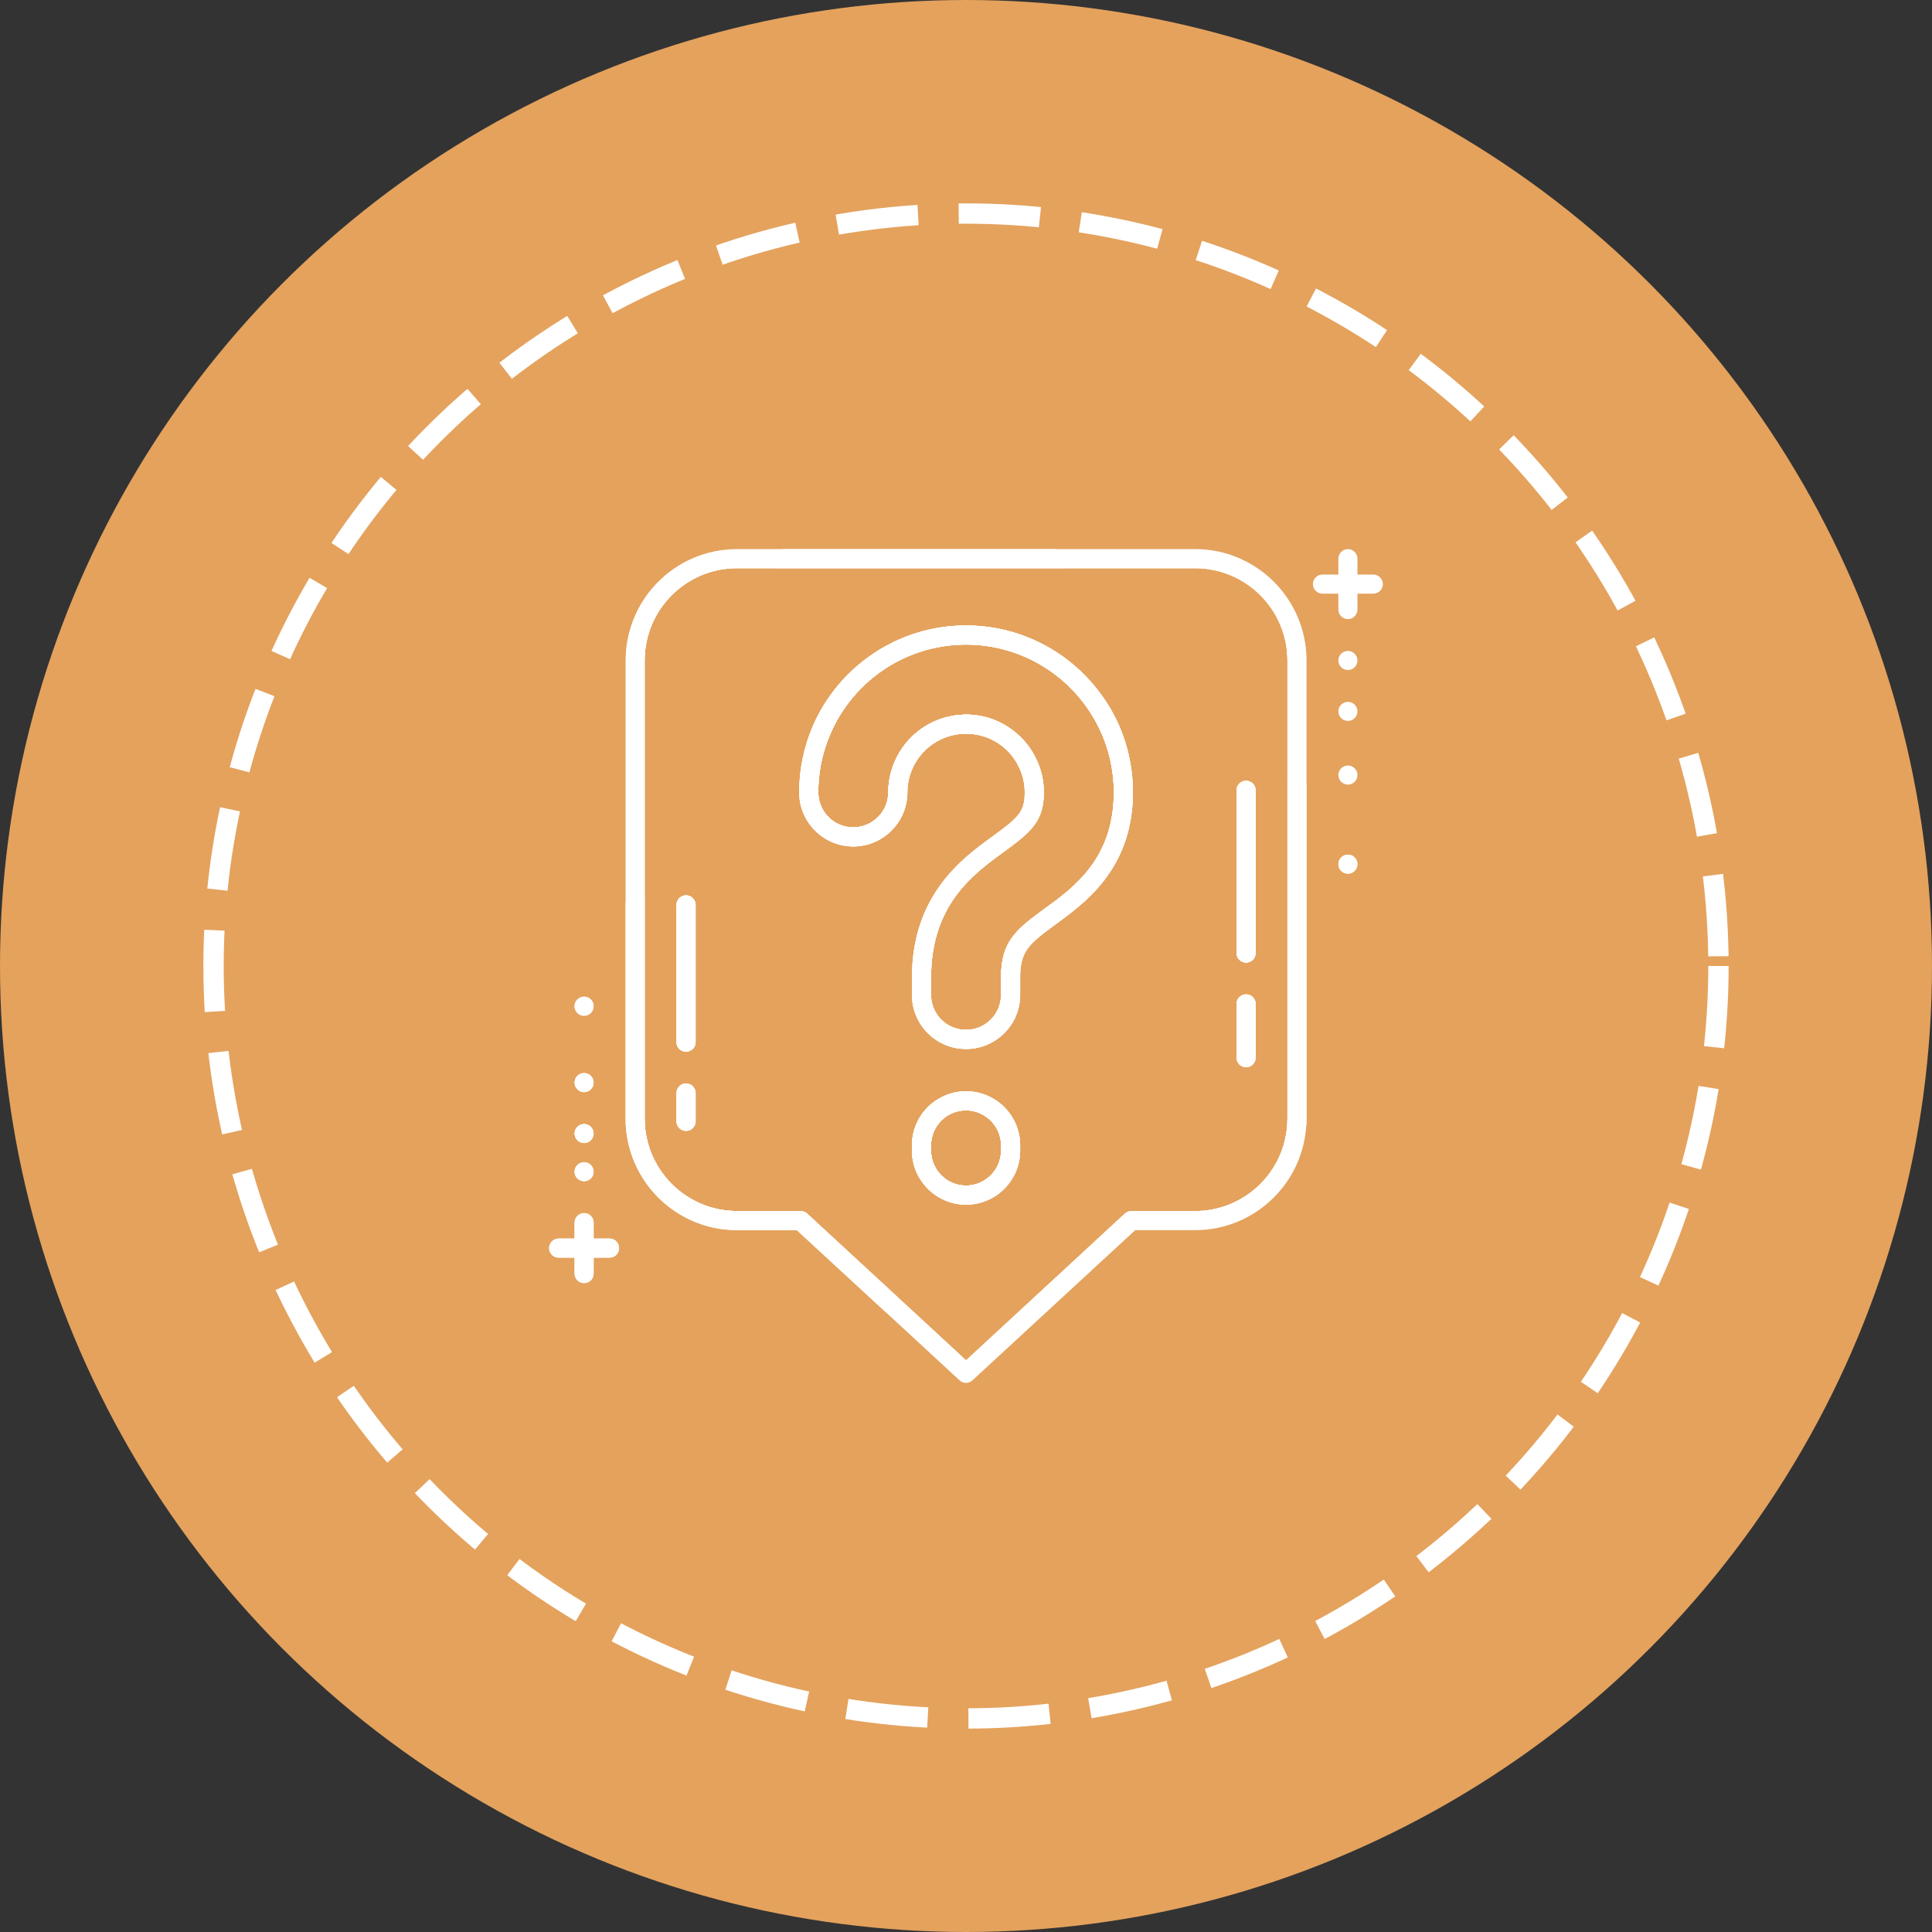 <?xml version="1.0" encoding="UTF-8"?> <svg xmlns="http://www.w3.org/2000/svg" width="190" height="190" viewBox="0 0 190 190" fill="none"><rect x="0" y="0" width="190" height="190" fill="#333333" stroke="none"/> <circle cx="95" cy="95" r="95" fill="#E4A25D"></circle> <circle cx="95" cy="95" r="74" stroke="white" stroke-width="2" stroke-dasharray="8 4"></circle> <path d="M111.041 81.367C110.265 84.784 108.375 87.113 106.51 88.778C106.722 88.052 106.998 87.351 107.298 86.662C107.298 86.662 107.311 86.662 107.311 86.65C107.911 85.348 108.662 84.121 109.564 83.019C109.564 83.019 109.564 83.007 109.576 82.994C110.014 82.418 110.515 81.88 111.041 81.367Z" fill="white"></path> <path d="M123.483 77.724V93.723C123.483 94.249 123.057 94.662 122.544 94.662C122.031 94.662 121.605 94.249 121.605 93.723V77.724C121.605 77.198 122.031 76.785 122.544 76.785C123.057 76.785 123.483 77.198 123.483 77.724Z" fill="white"></path> <path d="M123.483 98.731V104.014C123.483 104.527 123.057 104.953 122.544 104.953C122.031 104.953 121.605 104.527 121.605 104.014V98.731C121.605 98.217 122.031 97.792 122.544 97.792C123.057 97.792 123.483 98.217 123.483 98.731Z" fill="white"></path> <path d="M128.49 77.198V110.023C128.49 110.236 128.49 110.449 128.465 110.661C128.152 110.762 127.839 110.849 127.513 110.924C127.2 111.012 126.862 111.075 126.537 111.15C126.587 110.787 126.612 110.411 126.612 110.023V76.722C126.925 76.785 127.25 76.847 127.551 76.935C127.876 77.01 128.177 77.098 128.49 77.198Z" fill="white"></path> <path d="M132.558 85.924C133.076 85.924 133.497 85.503 133.497 84.985C133.497 84.466 133.076 84.046 132.558 84.046C132.039 84.046 131.619 84.466 131.619 84.985C131.619 85.503 132.039 85.924 132.558 85.924Z" fill="white"></path> <path d="M100.088 72.228C99.85 72.441 99.6 72.628 99.35 72.816C99.087 73.016 98.824 73.192 98.549 73.367C97.572 72.603 96.346 72.153 95.006 72.153C92.578 72.153 90.513 73.642 89.661 75.746C89.336 75.733 89.023 75.708 88.698 75.671H88.685C88.372 75.633 88.059 75.595 87.746 75.533C88.71 72.616 91.364 70.488 94.531 70.3H94.543C94.706 70.275 94.844 70.275 95.006 70.275C96.959 70.275 98.749 71.013 100.088 72.228Z" fill="white"></path> <path d="M104.607 55.878H76.193C76.293 55.565 76.418 55.252 76.543 54.939C76.681 54.626 76.819 54.313 76.981 54H103.818C103.981 54.313 104.119 54.626 104.256 54.939C104.382 55.252 104.507 55.565 104.607 55.878Z" fill="white"></path> <path d="M104.857 64.804C104.782 65.129 104.67 65.455 104.557 65.768C104.457 66.056 104.357 66.344 104.231 66.632C104.219 66.644 104.219 66.657 104.206 66.682C101.703 64.629 98.499 63.389 95.006 63.389C88.785 63.389 83.478 67.295 81.413 72.791C81.15 72.591 80.887 72.391 80.636 72.178C80.386 71.952 80.136 71.727 79.898 71.502C82.401 65.63 88.234 61.511 95.006 61.511C98.699 61.511 102.103 62.738 104.857 64.804Z" fill="white"></path> <path d="M68.407 88.991V102.486C68.407 103.012 67.982 103.425 67.469 103.425C66.943 103.425 66.53 103.012 66.53 102.486V88.991C66.53 88.478 66.943 88.052 67.469 88.052C67.982 88.052 68.407 88.478 68.407 88.991Z" fill="white"></path> <path d="M68.407 107.494V110.273C68.407 110.787 67.982 111.212 67.469 111.212C66.943 111.212 66.53 110.787 66.53 110.273V107.494C66.53 106.981 66.943 106.555 67.469 106.555C67.982 106.555 68.407 106.981 68.407 107.494Z" fill="white"></path> <path d="M57.442 116.17C57.961 116.17 58.381 115.749 58.381 115.231C58.381 114.712 57.961 114.292 57.442 114.292C56.924 114.292 56.503 114.712 56.503 115.231C56.503 115.749 56.924 116.17 57.442 116.17Z" fill="white"></path> <path d="M57.442 112.414C57.961 112.414 58.381 111.994 58.381 111.475C58.381 110.957 57.961 110.536 57.442 110.536C56.924 110.536 56.503 110.957 56.503 111.475C56.503 111.994 56.924 112.414 57.442 112.414Z" fill="white"></path> <path d="M57.442 107.406C57.961 107.406 58.381 106.986 58.381 106.467C58.381 105.949 57.961 105.529 57.442 105.529C56.924 105.529 56.503 105.949 56.503 106.467C56.503 106.986 56.924 107.406 57.442 107.406Z" fill="white"></path> <path d="M57.442 99.895C57.961 99.895 58.381 99.475 58.381 98.956C58.381 98.438 57.961 98.017 57.442 98.017C56.924 98.017 56.503 98.438 56.503 98.956C56.503 99.475 56.924 99.895 57.442 99.895Z" fill="white"></path> <path d="M60.884 122.742C60.884 123.268 60.471 123.681 59.946 123.681H58.381V125.246C58.381 125.772 57.968 126.185 57.442 126.185C56.929 126.185 56.503 125.772 56.503 125.246V123.681H54.939C54.426 123.681 54 123.268 54 122.742C54 122.229 54.426 121.803 54.939 121.803H56.503V120.238C56.503 119.725 56.929 119.3 57.442 119.3C57.968 119.3 58.381 119.725 58.381 120.238V121.803H59.946C60.471 121.803 60.884 122.229 60.884 122.742Z" fill="white"></path> <path d="M88.322 127.612C88.147 127.863 87.959 128.126 87.746 128.363C87.571 128.614 87.371 128.852 87.158 129.089L78.358 120.977H72.475C66.43 120.977 61.523 116.057 61.523 110.023V88.728C61.836 88.64 62.149 88.553 62.462 88.49C62.775 88.415 63.087 88.352 63.4 88.302V110.023C63.4 115.018 67.469 119.099 72.475 119.099H78.721C78.959 119.099 79.185 119.187 79.36 119.337L88.322 127.612Z" fill="white"></path> <path d="M92.928 115.894C92.928 116.02 92.903 116.132 92.891 116.257C92.866 116.483 92.828 116.696 92.791 116.921V116.933C92.741 117.259 92.678 117.584 92.615 117.897C90.876 117.021 89.686 115.218 89.686 113.153V112.639C89.686 110.561 90.876 108.758 92.615 107.895C92.678 108.208 92.741 108.533 92.791 108.859C92.853 109.197 92.891 109.535 92.928 109.885C92.102 110.524 91.564 111.513 91.564 112.639V113.153C91.564 114.267 92.102 115.268 92.928 115.894Z" fill="white"></path> <path d="M68.407 88.991V102.486C68.407 103.012 67.982 103.425 67.469 103.425C66.943 103.425 66.53 103.012 66.53 102.486V88.991C66.53 88.478 66.943 88.052 67.469 88.052C67.982 88.052 68.407 88.478 68.407 88.991Z" fill="white"></path> <path d="M68.407 107.494V110.273C68.407 110.787 67.982 111.212 67.469 111.212C66.943 111.212 66.53 110.787 66.53 110.273V107.494C66.53 106.981 66.943 106.555 67.469 106.555C67.982 106.555 68.407 106.981 68.407 107.494Z" fill="white"></path> <path d="M95.006 107.319C94.143 107.319 93.329 107.519 92.615 107.895C90.876 108.758 89.686 110.561 89.686 112.639V113.153C89.686 115.218 90.876 117.021 92.615 117.897C93.329 118.273 94.143 118.473 95.006 118.473C97.935 118.473 100.326 116.082 100.326 113.153V112.639C100.326 109.697 97.935 107.319 95.006 107.319ZM95.006 116.595C94.418 116.595 93.867 116.445 93.391 116.195C93.229 116.107 93.066 116.007 92.928 115.894C92.102 115.268 91.564 114.267 91.564 113.153V112.639C91.564 111.513 92.102 110.524 92.928 109.885C93.504 109.46 94.23 109.197 95.006 109.197C95.519 109.197 96.02 109.309 96.458 109.535H96.471C97.635 110.085 98.448 111.262 98.448 112.639V113.153C98.448 115.043 96.896 116.595 95.006 116.595Z" fill="white"></path> <path d="M123.483 77.724V93.723C123.483 94.249 123.057 94.662 122.544 94.662C122.031 94.662 121.605 94.249 121.605 93.723V77.724C121.605 77.198 122.031 76.785 122.544 76.785C123.057 76.785 123.483 77.198 123.483 77.724Z" fill="white"></path> <path d="M123.483 98.731V104.014C123.483 104.527 123.057 104.953 122.544 104.953C122.031 104.953 121.605 104.527 121.605 104.014V98.731C121.605 98.217 122.031 97.792 122.544 97.792C123.057 97.792 123.483 98.217 123.483 98.731Z" fill="white"></path> <path d="M100.088 72.228C99.85 72.441 99.6 72.628 99.35 72.816C99.087 73.016 98.824 73.192 98.549 73.367C99.262 73.93 99.838 74.644 100.213 75.458C100.476 75.295 100.752 75.132 101.027 74.982C101.29 74.819 101.565 74.669 101.841 74.519C101.415 73.642 100.814 72.866 100.088 72.228ZM100.088 72.228C99.85 72.441 99.6 72.628 99.35 72.816C99.087 73.016 98.824 73.192 98.549 73.367C99.262 73.93 99.838 74.644 100.213 75.458C100.476 75.295 100.752 75.132 101.027 74.982C101.29 74.819 101.565 74.669 101.841 74.519C101.415 73.642 100.814 72.866 100.088 72.228ZM100.088 72.228C99.85 72.441 99.6 72.628 99.35 72.816C99.087 73.016 98.824 73.192 98.549 73.367C99.262 73.93 99.838 74.644 100.213 75.458C100.476 75.295 100.752 75.132 101.027 74.982C101.29 74.819 101.565 74.669 101.841 74.519C101.415 73.642 100.814 72.866 100.088 72.228ZM100.088 72.228C99.85 72.441 99.6 72.628 99.35 72.816C99.087 73.016 98.824 73.192 98.549 73.367C99.262 73.93 99.838 74.644 100.213 75.458C100.476 75.295 100.752 75.132 101.027 74.982C101.29 74.819 101.565 74.669 101.841 74.519C101.415 73.642 100.814 72.866 100.088 72.228ZM109.814 70.826C108.65 68.447 106.948 66.381 104.857 64.804C102.103 62.738 98.699 61.511 95.006 61.511C88.234 61.511 82.401 65.63 79.898 71.502C79.059 73.48 78.596 75.645 78.596 77.924C78.596 80.853 80.975 83.245 83.916 83.245C86.845 83.245 89.236 80.853 89.236 77.924C89.236 77.148 89.386 76.422 89.661 75.746C90.513 73.642 92.578 72.153 95.006 72.153C96.346 72.153 97.572 72.603 98.549 73.367C99.262 73.93 99.838 74.644 100.213 75.458C100.576 76.196 100.777 77.035 100.777 77.924C100.777 79.802 100.251 80.34 97.597 82.268C94.631 84.421 89.686 88.027 89.686 96.152V97.842C89.686 100.784 92.065 103.162 95.006 103.162C97.935 103.162 100.326 100.784 100.326 97.842V96.152C100.326 93.56 101.115 92.872 103.856 90.869C104.644 90.293 105.571 89.617 106.51 88.778C108.375 87.113 110.265 84.784 111.041 81.367C111.279 80.328 111.416 79.188 111.416 77.924C111.416 75.383 110.84 72.979 109.814 70.826ZM102.754 89.354C99.838 91.47 98.448 92.646 98.448 96.152V97.842C98.448 99.745 96.896 101.285 95.006 101.285C94.418 101.285 93.867 101.134 93.391 100.884C92.302 100.308 91.564 99.156 91.564 97.842V96.152C91.564 88.991 95.682 85.986 98.699 83.783C101.365 81.842 102.654 80.791 102.654 77.924C102.654 76.697 102.366 75.545 101.841 74.519C101.415 73.642 100.814 72.866 100.088 72.228C98.749 71.013 96.959 70.275 95.006 70.275C94.844 70.275 94.706 70.275 94.543 70.3H94.531C91.364 70.488 88.71 72.616 87.746 75.533C87.496 76.284 87.358 77.085 87.358 77.924C87.358 79.814 85.806 81.367 83.916 81.367C83.328 81.367 82.777 81.216 82.301 80.966C81.212 80.378 80.474 79.239 80.474 77.924C80.474 76.121 80.799 74.394 81.413 72.791C83.478 67.295 88.785 63.389 95.006 63.389C98.499 63.389 101.703 64.629 104.206 66.682C104.281 66.732 104.357 66.794 104.419 66.857C105.921 68.134 107.16 69.724 108.049 71.514C109 73.442 109.539 75.621 109.539 77.924C109.539 84.421 105.621 87.276 102.754 89.354ZM109.814 70.826C108.65 68.447 106.948 66.381 104.857 64.804C102.103 62.738 98.699 61.511 95.006 61.511C88.234 61.511 82.401 65.63 79.898 71.502C79.059 73.48 78.596 75.645 78.596 77.924C78.596 80.853 80.975 83.245 83.916 83.245C86.845 83.245 89.236 80.853 89.236 77.924C89.236 77.148 89.386 76.422 89.661 75.746C90.513 73.642 92.578 72.153 95.006 72.153C96.346 72.153 97.572 72.603 98.549 73.367C99.262 73.93 99.838 74.644 100.213 75.458C100.576 76.196 100.777 77.035 100.777 77.924C100.777 79.802 100.251 80.34 97.597 82.268C94.631 84.421 89.686 88.027 89.686 96.152V97.842C89.686 100.784 92.065 103.162 95.006 103.162C97.935 103.162 100.326 100.784 100.326 97.842V96.152C100.326 93.56 101.115 92.872 103.856 90.869C104.644 90.293 105.571 89.617 106.51 88.778C108.375 87.113 110.265 84.784 111.041 81.367C111.279 80.328 111.416 79.188 111.416 77.924C111.416 75.383 110.84 72.979 109.814 70.826ZM102.754 89.354C99.838 91.47 98.448 92.646 98.448 96.152V97.842C98.448 99.745 96.896 101.285 95.006 101.285C94.418 101.285 93.867 101.134 93.391 100.884C92.302 100.308 91.564 99.156 91.564 97.842V96.152C91.564 88.991 95.682 85.986 98.699 83.783C101.365 81.842 102.654 80.791 102.654 77.924C102.654 76.697 102.366 75.545 101.841 74.519C101.415 73.642 100.814 72.866 100.088 72.228C98.749 71.013 96.959 70.275 95.006 70.275C94.844 70.275 94.706 70.275 94.543 70.3H94.531C91.364 70.488 88.71 72.616 87.746 75.533C87.496 76.284 87.358 77.085 87.358 77.924C87.358 79.814 85.806 81.367 83.916 81.367C83.328 81.367 82.777 81.216 82.301 80.966C81.212 80.378 80.474 79.239 80.474 77.924C80.474 76.121 80.799 74.394 81.413 72.791C83.478 67.295 88.785 63.389 95.006 63.389C98.499 63.389 101.703 64.629 104.206 66.682C104.281 66.732 104.357 66.794 104.419 66.857C105.921 68.134 107.16 69.724 108.049 71.514C109 73.442 109.539 75.621 109.539 77.924C109.539 84.421 105.621 87.276 102.754 89.354ZM117.537 54.939H72.475C66.943 54.939 62.462 59.421 62.462 64.954V110.023C62.462 115.556 66.943 120.038 72.475 120.038H78.721L87.746 128.363L95.006 135.061L111.279 120.038H117.537C122.757 120.038 127.05 116.032 127.513 110.924C127.538 110.624 127.551 110.323 127.551 110.023V64.954C127.551 59.421 123.057 54.939 117.537 54.939ZM126.612 110.023C126.612 110.411 126.587 110.787 126.537 111.15C125.986 115.619 122.156 119.099 117.537 119.099H111.279C111.041 119.099 110.815 119.187 110.64 119.337L95.006 133.784L88.322 127.612L79.36 119.337C79.185 119.187 78.959 119.099 78.721 119.099H72.475C67.469 119.099 63.4 115.018 63.4 110.023V64.954C63.4 59.947 67.469 55.878 72.475 55.878H117.537C122.532 55.878 126.612 59.947 126.612 64.954L126.612 110.023ZM104.857 64.804C102.103 62.738 98.699 61.511 95.006 61.511C88.234 61.511 82.401 65.63 79.898 71.502C79.059 73.48 78.596 75.645 78.596 77.924C78.596 80.853 80.975 83.245 83.916 83.245C86.845 83.245 89.236 80.853 89.236 77.924C89.236 77.148 89.386 76.422 89.661 75.746C90.513 73.642 92.578 72.153 95.006 72.153C96.346 72.153 97.572 72.603 98.549 73.367C99.262 73.93 99.838 74.644 100.213 75.458C100.576 76.196 100.777 77.035 100.777 77.924C100.777 79.802 100.251 80.34 97.597 82.268C94.631 84.421 89.686 88.027 89.686 96.152V97.842C89.686 100.784 92.065 103.162 95.006 103.162C97.935 103.162 100.326 100.784 100.326 97.842V96.152C100.326 93.56 101.115 92.872 103.856 90.869C104.644 90.293 105.571 89.617 106.51 88.778C108.375 87.113 110.265 84.784 111.041 81.367C111.279 80.328 111.416 79.188 111.416 77.924C111.416 75.383 110.84 72.979 109.814 70.826C108.65 68.447 106.948 66.381 104.857 64.804ZM102.754 89.354C99.838 91.47 98.448 92.646 98.448 96.152V97.842C98.448 99.745 96.896 101.285 95.006 101.285C94.418 101.285 93.867 101.134 93.391 100.884C92.302 100.308 91.564 99.156 91.564 97.842V96.152C91.564 88.991 95.682 85.986 98.699 83.783C101.365 81.842 102.654 80.791 102.654 77.924C102.654 76.697 102.366 75.545 101.841 74.519C101.415 73.642 100.814 72.866 100.088 72.228C98.749 71.013 96.959 70.275 95.006 70.275C94.844 70.275 94.706 70.275 94.543 70.3H94.531C91.364 70.488 88.71 72.616 87.746 75.533C87.496 76.284 87.358 77.085 87.358 77.924C87.358 79.814 85.806 81.367 83.916 81.367C83.328 81.367 82.777 81.216 82.301 80.966C81.212 80.378 80.474 79.239 80.474 77.924C80.474 76.121 80.799 74.394 81.413 72.791C83.478 67.295 88.785 63.389 95.006 63.389C98.499 63.389 101.703 64.629 104.206 66.682C104.281 66.732 104.357 66.794 104.419 66.857C105.921 68.134 107.16 69.724 108.049 71.514C109 73.442 109.539 75.621 109.539 77.924C109.539 84.421 105.621 87.276 102.754 89.354ZM100.088 72.228C99.85 72.441 99.6 72.628 99.35 72.816C99.087 73.016 98.824 73.192 98.549 73.367C99.262 73.93 99.838 74.644 100.213 75.458C100.476 75.295 100.752 75.132 101.027 74.982C101.29 74.819 101.565 74.669 101.841 74.519C101.415 73.642 100.814 72.866 100.088 72.228ZM100.088 72.228C99.85 72.441 99.6 72.628 99.35 72.816C99.087 73.016 98.824 73.192 98.549 73.367C99.262 73.93 99.838 74.644 100.213 75.458C100.476 75.295 100.752 75.132 101.027 74.982C101.29 74.819 101.565 74.669 101.841 74.519C101.415 73.642 100.814 72.866 100.088 72.228ZM100.088 72.228C99.85 72.441 99.6 72.628 99.35 72.816C99.087 73.016 98.824 73.192 98.549 73.367C99.262 73.93 99.838 74.644 100.213 75.458C100.476 75.295 100.752 75.132 101.027 74.982C101.29 74.819 101.565 74.669 101.841 74.519C101.415 73.642 100.814 72.866 100.088 72.228ZM100.088 72.228C99.85 72.441 99.6 72.628 99.35 72.816C99.087 73.016 98.824 73.192 98.549 73.367C99.262 73.93 99.838 74.644 100.213 75.458C100.476 75.295 100.752 75.132 101.027 74.982C101.29 74.819 101.565 74.669 101.841 74.519C101.415 73.642 100.814 72.866 100.088 72.228ZM100.088 72.228C99.85 72.441 99.6 72.628 99.35 72.816C99.087 73.016 98.824 73.192 98.549 73.367C99.262 73.93 99.838 74.644 100.213 75.458C100.476 75.295 100.752 75.132 101.027 74.982C101.29 74.819 101.565 74.669 101.841 74.519C101.415 73.642 100.814 72.866 100.088 72.228Z" fill="white"></path> <path d="M68.407 88.991V102.486C68.407 103.012 67.982 103.425 67.469 103.425C66.943 103.425 66.53 103.012 66.53 102.486V88.991C66.53 88.478 66.943 88.052 67.469 88.052C67.982 88.052 68.407 88.478 68.407 88.991Z" fill="white"></path> <path d="M68.407 107.494V110.273C68.407 110.787 67.982 111.212 67.469 111.212C66.943 111.212 66.53 110.787 66.53 110.273V107.494C66.53 106.981 66.943 106.555 67.469 106.555C67.982 106.555 68.407 106.981 68.407 107.494Z" fill="white"></path> <path d="M104.857 64.804C102.103 62.738 98.699 61.511 95.006 61.511C88.234 61.511 82.401 65.63 79.898 71.502C79.059 73.48 78.596 75.645 78.596 77.924C78.596 80.853 80.975 83.245 83.916 83.245C86.845 83.245 89.236 80.853 89.236 77.924C89.236 77.148 89.386 76.422 89.661 75.746C90.513 73.642 92.578 72.153 95.006 72.153C96.346 72.153 97.572 72.603 98.549 73.367C99.262 73.93 99.838 74.644 100.213 75.458C100.476 75.295 100.752 75.132 101.027 74.982C101.29 74.819 101.565 74.669 101.841 74.519C101.415 73.642 100.814 72.866 100.088 72.228C98.749 71.013 96.959 70.275 95.006 70.275C94.844 70.275 94.706 70.275 94.543 70.3H94.531C91.364 70.488 88.71 72.616 87.746 75.533C87.496 76.284 87.358 77.085 87.358 77.924C87.358 79.814 85.806 81.367 83.916 81.367C83.328 81.367 82.777 81.216 82.301 80.966C81.212 80.378 80.474 79.239 80.474 77.924C80.474 76.121 80.799 74.394 81.413 72.791C83.478 67.295 88.785 63.389 95.006 63.389C98.499 63.389 101.703 64.629 104.206 66.682C104.281 66.732 104.357 66.794 104.419 66.857C105.921 68.134 107.16 69.724 108.049 71.514C108.337 71.401 108.625 71.276 108.913 71.176C108.925 71.164 108.925 71.164 108.925 71.164C109.226 71.051 109.514 70.938 109.814 70.826C108.65 68.447 106.948 66.381 104.857 64.804ZM117.537 54.939H72.475C66.943 54.939 62.462 59.421 62.462 64.954V110.023C62.462 115.556 66.943 120.038 72.475 120.038H73.79C73.802 119.725 73.815 119.412 73.84 119.099H72.475C67.469 119.099 63.4 115.018 63.4 110.023V64.954C63.4 59.947 67.469 55.878 72.475 55.878H117.537C122.532 55.878 126.612 59.947 126.612 64.954V67.521C126.925 67.496 127.238 67.496 127.551 67.483V64.954C127.551 59.421 123.057 54.939 117.537 54.939Z" fill="white"></path> <path d="M95.006 107.319C94.143 107.319 93.329 107.519 92.615 107.895C90.876 108.758 89.686 110.561 89.686 112.639V113.153C89.686 115.218 90.876 117.021 92.615 117.897C93.329 118.273 94.143 118.473 95.006 118.473C97.935 118.473 100.326 116.082 100.326 113.153V112.639C100.326 109.697 97.935 107.319 95.006 107.319ZM95.006 116.595C94.418 116.595 93.867 116.445 93.391 116.195C93.229 116.107 93.066 116.007 92.928 115.894C92.102 115.268 91.564 114.267 91.564 113.153V112.639C91.564 111.513 92.102 110.524 92.928 109.885C93.504 109.46 94.23 109.197 95.006 109.197C95.519 109.197 96.02 109.309 96.458 109.535H96.471C97.635 110.085 98.448 111.262 98.448 112.639V113.153C98.448 115.043 96.896 116.595 95.006 116.595Z" fill="white"></path> <path d="M123.483 77.724V93.723C123.483 94.249 123.057 94.662 122.544 94.662C122.031 94.662 121.605 94.249 121.605 93.723V77.724C121.605 77.198 122.031 76.785 122.544 76.785C123.057 76.785 123.483 77.198 123.483 77.724Z" fill="white"></path> <path d="M123.483 98.731V104.014C123.483 104.527 123.057 104.953 122.544 104.953C122.031 104.953 121.605 104.527 121.605 104.014V98.731C121.605 98.217 122.031 97.792 122.544 97.792C123.057 97.792 123.483 98.217 123.483 98.731Z" fill="white"></path> <path d="M111.416 77.924C111.416 79.188 111.279 80.328 111.041 81.367C110.265 84.784 108.375 87.113 106.51 88.778C105.571 89.617 104.644 90.293 103.856 90.869C101.115 92.872 100.326 93.56 100.326 96.152V97.842C100.326 100.784 97.935 103.162 95.006 103.162C92.065 103.162 89.686 100.784 89.686 97.842V96.152C89.686 88.027 94.631 84.421 97.597 82.268C100.251 80.34 100.777 79.802 100.777 77.924C100.777 77.035 100.576 76.196 100.213 75.458C100.476 75.295 100.752 75.132 101.027 74.982C101.29 74.819 101.565 74.669 101.841 74.519C102.366 75.545 102.654 76.697 102.654 77.924C102.654 80.791 101.365 81.842 98.699 83.783C95.682 85.986 91.564 88.991 91.564 96.152V97.842C91.564 99.156 92.302 100.308 93.391 100.884C93.867 101.134 94.418 101.285 95.006 101.285C96.896 101.285 98.448 99.745 98.448 97.842V96.152C98.448 92.646 99.838 91.47 102.754 89.354C105.621 87.276 109.539 84.421 109.539 77.924C109.539 75.621 109 73.442 108.049 71.514C108.337 71.401 108.625 71.276 108.913 71.176C108.925 71.164 108.925 71.164 108.925 71.164C109.226 71.051 109.514 70.938 109.814 70.826C110.84 72.979 111.416 75.383 111.416 77.924Z" fill="white"></path> <path d="M127.551 67.483V110.023C127.551 110.323 127.538 110.624 127.513 110.924C127.05 116.032 122.757 120.038 117.537 120.038H111.279L95.006 135.061L87.746 128.363L78.721 120.038H73.79C73.802 119.725 73.815 119.412 73.84 119.099H78.721C78.959 119.099 79.185 119.187 79.36 119.337L88.322 127.612L95.006 133.784L110.64 119.337C110.815 119.187 111.041 119.099 111.279 119.099H117.537C122.156 119.099 125.986 115.619 126.537 111.15C126.587 110.787 126.612 110.411 126.612 110.023L126.612 67.521C126.925 67.496 127.238 67.496 127.551 67.483Z" fill="white"></path> <path d="M117.537 54H72.475C66.43 54 61.523 58.907 61.523 64.954V110.023C61.523 116.057 66.43 120.977 72.475 120.977H78.358L87.158 129.089L94.368 135.75C94.543 135.912 94.768 136 95.006 136C95.232 136 95.457 135.912 95.632 135.75L111.642 120.977H117.537C123.358 120.977 128.139 116.395 128.465 110.661C128.49 110.449 128.49 110.236 128.49 110.023V64.954C128.49 58.907 123.57 54 117.537 54ZM126.612 110.023C126.612 110.411 126.587 110.787 126.537 111.15C125.986 115.619 122.156 119.099 117.537 119.099H111.279C111.041 119.099 110.815 119.187 110.64 119.337L95.006 133.784L88.322 127.612L79.36 119.337C79.185 119.187 78.959 119.099 78.721 119.099H72.475C67.469 119.099 63.4 115.018 63.4 110.023V64.954C63.4 59.947 67.469 55.878 72.475 55.878H117.537C122.532 55.878 126.612 59.947 126.612 64.954L126.612 110.023Z" fill="white"></path> <path d="M60.884 122.742C60.884 123.268 60.471 123.681 59.946 123.681H54.939C54.426 123.681 54 123.268 54 122.742C54 122.229 54.426 121.803 54.939 121.803H59.946C60.471 121.803 60.884 122.229 60.884 122.742Z" fill="white"></path> <path d="M58.381 120.238V125.246C58.381 125.772 57.968 126.185 57.442 126.185C56.929 126.185 56.503 125.772 56.503 125.246V120.238C56.503 119.725 56.929 119.3 57.442 119.3C57.968 119.3 58.381 119.725 58.381 120.238Z" fill="white"></path> <path d="M57.442 116.17C57.961 116.17 58.381 115.749 58.381 115.231C58.381 114.712 57.961 114.292 57.442 114.292C56.924 114.292 56.503 114.712 56.503 115.231C56.503 115.749 56.924 116.17 57.442 116.17Z" fill="white"></path> <path d="M57.442 112.414C57.961 112.414 58.381 111.994 58.381 111.475C58.381 110.957 57.961 110.536 57.442 110.536C56.924 110.536 56.503 110.957 56.503 111.475C56.503 111.994 56.924 112.414 57.442 112.414Z" fill="white"></path> <path d="M57.442 107.406C57.961 107.406 58.381 106.986 58.381 106.467C58.381 105.949 57.961 105.529 57.442 105.529C56.924 105.529 56.503 105.949 56.503 106.467C56.503 106.986 56.924 107.406 57.442 107.406Z" fill="white"></path> <path d="M57.442 99.895C57.961 99.895 58.381 99.475 58.381 98.956C58.381 98.438 57.961 98.017 57.442 98.017C56.924 98.017 56.503 98.438 56.503 98.956C56.503 99.475 56.924 99.895 57.442 99.895Z" fill="white"></path> <path d="M135.061 58.382H130.054C129.541 58.382 129.116 57.956 129.116 57.443C129.116 56.929 129.541 56.504 130.054 56.504H135.061C135.574 56.504 136 56.929 136 57.443C136 57.956 135.574 58.382 135.061 58.382Z" fill="white"></path> <path d="M132.558 60.886C132.045 60.886 131.619 60.46 131.619 59.947V54.939C131.619 54.426 132.045 54 132.558 54C133.071 54 133.497 54.426 133.497 54.939V59.947C133.497 60.46 133.071 60.886 132.558 60.886Z" fill="white"></path> <path d="M132.558 65.893C133.076 65.893 133.497 65.473 133.497 64.954C133.497 64.436 133.076 64.015 132.558 64.015C132.039 64.015 131.619 64.436 131.619 64.954C131.619 65.473 132.039 65.893 132.558 65.893Z" fill="white"></path> <path d="M132.558 70.901C133.076 70.901 133.497 70.48 133.497 69.962C133.497 69.443 133.076 69.023 132.558 69.023C132.039 69.023 131.619 69.443 131.619 69.962C131.619 70.48 132.039 70.901 132.558 70.901Z" fill="white"></path> <path d="M132.558 77.16C133.076 77.16 133.497 76.74 133.497 76.221C133.497 75.703 133.076 75.282 132.558 75.282C132.039 75.282 131.619 75.703 131.619 76.221C131.619 76.74 132.039 77.16 132.558 77.16Z" fill="white"></path> <path d="M132.558 85.924C133.076 85.924 133.497 85.503 133.497 84.985C133.497 84.466 133.076 84.046 132.558 84.046C132.039 84.046 131.619 84.466 131.619 84.985C131.619 85.503 132.039 85.924 132.558 85.924Z" fill="white"></path> <path d="M68.407 88.991V102.486C68.407 103.012 67.982 103.425 67.469 103.425C66.943 103.425 66.53 103.012 66.53 102.486V88.991C66.53 88.478 66.943 88.052 67.469 88.052C67.982 88.052 68.407 88.478 68.407 88.991Z" fill="white"></path> <path d="M68.407 107.494V110.273C68.407 110.787 67.982 111.212 67.469 111.212C66.943 111.212 66.53 110.787 66.53 110.273V107.494C66.53 106.981 66.943 106.555 67.469 106.555C67.982 106.555 68.407 106.981 68.407 107.494Z" fill="white"></path> <path d="M123.483 77.724V93.723C123.483 94.249 123.057 94.662 122.544 94.662C122.031 94.662 121.605 94.249 121.605 93.723V77.724C121.605 77.198 122.031 76.785 122.544 76.785C123.057 76.785 123.483 77.198 123.483 77.724Z" fill="white"></path> <path d="M123.483 98.731V104.014C123.483 104.527 123.057 104.953 122.544 104.953C122.031 104.953 121.605 104.527 121.605 104.014V98.731C121.605 98.217 122.031 97.792 122.544 97.792C123.057 97.792 123.483 98.217 123.483 98.731Z" fill="white"></path> <path d="M96.646 71.439C96.383 71.364 96.12 71.314 95.845 71.276C95.77 71.251 95.695 71.251 95.607 71.251C95.407 71.226 95.207 71.214 95.006 71.214C92.09 71.214 89.611 73.067 88.698 75.671H88.685C88.435 76.372 88.297 77.135 88.297 77.924C88.297 80.34 86.332 82.306 83.916 82.306C83.465 82.306 83.027 82.231 82.614 82.105C82.477 82.068 82.339 82.018 82.201 81.955C82.164 81.943 82.126 81.918 82.076 81.892C81.976 81.855 81.888 81.805 81.801 81.755C81.425 81.555 81.087 81.304 80.787 80.991C80.987 81.016 81.2 81.054 81.413 81.054C81.713 81.054 82.013 81.029 82.301 80.966C82.777 81.216 83.328 81.367 83.916 81.367C85.806 81.367 87.358 79.814 87.358 77.924C87.358 77.085 87.496 76.284 87.746 75.533C88.71 72.616 91.364 70.488 94.531 70.3H94.543C95.307 70.55 96.008 70.926 96.621 71.414C96.633 71.427 96.633 71.427 96.646 71.439Z" fill="white"></path> <path d="M110.44 76.91C110.44 76.822 110.427 76.747 110.427 76.672C110.402 76.296 110.352 75.933 110.302 75.57C110.302 75.558 110.29 75.533 110.29 75.508C110.24 75.195 110.177 74.869 110.102 74.556C110.002 74.093 109.889 73.655 109.739 73.217C109.626 72.854 109.489 72.478 109.351 72.128C109.288 71.965 109.213 71.802 109.138 71.652C109.076 71.489 109 71.326 108.925 71.164C108.913 71.139 108.888 71.114 108.875 71.076C108.537 70.388 108.137 69.724 107.699 69.098C107.486 68.785 107.248 68.485 107.01 68.184C106.284 67.295 105.458 66.481 104.557 65.768C103.368 64.841 102.041 64.078 100.614 63.527L100.601 63.514C98.862 62.839 96.984 62.45 95.006 62.45C88.497 62.45 82.927 66.481 80.636 72.178C79.923 73.955 79.535 75.896 79.535 77.924C79.535 79.113 80.011 80.202 80.787 80.991C81.087 81.304 81.425 81.555 81.801 81.755C81.888 81.805 81.976 81.855 82.076 81.892C82.126 81.918 82.164 81.943 82.201 81.955C82.339 82.018 82.477 82.068 82.614 82.105C83.027 82.231 83.465 82.306 83.916 82.306C86.332 82.306 88.297 80.34 88.297 77.924C88.297 77.135 88.435 76.372 88.685 75.671H88.698C89.611 73.067 92.09 71.214 95.006 71.214C95.207 71.214 95.407 71.226 95.607 71.251C95.695 71.251 95.77 71.251 95.845 71.276C96.108 71.301 96.371 71.351 96.621 71.414C97.635 71.664 98.574 72.153 99.35 72.816C100.051 73.405 100.626 74.143 101.027 74.982C101.465 75.871 101.715 76.872 101.715 77.924C101.715 80.315 100.802 81.104 98.148 83.032C95.156 85.21 90.625 88.503 90.625 96.152V97.842C90.625 99.044 91.101 100.12 91.877 100.909C92.065 101.097 92.278 101.272 92.49 101.422C92.59 101.497 92.691 101.56 92.803 101.623C92.903 101.685 93.016 101.748 93.129 101.798C93.229 101.848 93.341 101.898 93.442 101.936C93.529 101.973 93.617 101.998 93.717 102.023C93.805 102.061 93.905 102.086 94.005 102.111C94.18 102.148 94.368 102.186 94.556 102.198C94.706 102.211 94.856 102.224 95.006 102.224C97.422 102.224 99.387 100.271 99.387 97.842V96.152C99.387 93.097 100.514 92.146 103.305 90.118C104.069 89.567 104.92 88.941 105.784 88.177C106.134 87.877 106.472 87.551 106.81 87.201C106.985 87.025 107.148 86.85 107.298 86.662C107.298 86.662 107.311 86.662 107.311 86.65C107.536 86.399 107.749 86.136 107.962 85.861C108.162 85.586 108.362 85.298 108.55 84.997C108.75 84.697 108.925 84.384 109.088 84.046C109.263 83.72 109.414 83.382 109.564 83.019C109.564 83.019 109.564 83.007 109.576 82.994C109.701 82.669 109.814 82.331 109.914 81.98C109.952 81.868 109.989 81.742 110.014 81.63C110.302 80.528 110.477 79.301 110.477 77.924C110.477 77.586 110.465 77.248 110.44 76.91ZM102.754 89.354C99.838 91.47 98.448 92.646 98.448 96.152V97.842C98.448 99.745 96.896 101.285 95.006 101.285C94.418 101.285 93.867 101.134 93.391 100.884C92.302 100.308 91.564 99.156 91.564 97.842V96.152C91.564 88.991 95.682 85.986 98.699 83.783C101.365 81.842 102.654 80.791 102.654 77.924C102.654 76.697 102.366 75.545 101.841 74.519C101.415 73.642 100.814 72.866 100.088 72.228C98.749 71.013 96.959 70.275 95.006 70.275C94.844 70.275 94.706 70.275 94.543 70.3H94.531C91.364 70.488 88.71 72.616 87.746 75.533C87.496 76.284 87.358 77.085 87.358 77.924C87.358 79.814 85.806 81.367 83.916 81.367C83.328 81.367 82.777 81.216 82.301 80.966C81.212 80.378 80.474 79.239 80.474 77.924C80.474 76.121 80.799 74.394 81.413 72.791C83.478 67.295 88.785 63.389 95.006 63.389C98.499 63.389 101.703 64.629 104.206 66.682C104.281 66.732 104.357 66.794 104.419 66.857C105.921 68.134 107.16 69.724 108.049 71.514C109 73.442 109.539 75.621 109.539 77.924C109.539 84.421 105.621 87.276 102.754 89.354Z" fill="white"></path> <path d="M99.275 111.65C99.25 111.538 99.225 111.438 99.187 111.337C99.162 111.25 99.124 111.162 99.099 111.075C99.049 110.949 98.999 110.824 98.937 110.711C98.887 110.599 98.824 110.486 98.749 110.373C98.686 110.261 98.611 110.161 98.536 110.06C98.461 109.96 98.386 109.86 98.298 109.76C98.211 109.66 98.123 109.572 98.035 109.485C97.948 109.397 97.848 109.309 97.748 109.234C97.359 108.896 96.896 108.646 96.396 108.496C95.958 108.333 95.494 108.258 95.006 108.258C94.193 108.258 93.442 108.471 92.791 108.859C91.489 109.61 90.625 111.024 90.625 112.639V113.153C90.625 114.342 91.101 115.431 91.877 116.22C92.152 116.495 92.453 116.733 92.791 116.921V116.933C92.816 116.958 92.853 116.971 92.891 116.984C92.978 117.034 93.079 117.084 93.166 117.121C93.73 117.384 94.343 117.534 95.006 117.534C97.422 117.534 99.387 115.569 99.387 113.153V112.639C99.387 112.301 99.35 111.976 99.275 111.65ZM98.448 113.153C98.448 115.043 96.896 116.595 95.006 116.595C94.418 116.595 93.867 116.445 93.391 116.195C93.229 116.107 93.066 116.007 92.928 115.894C92.102 115.268 91.564 114.267 91.564 113.153V112.639C91.564 111.513 92.102 110.524 92.928 109.885C93.504 109.46 94.23 109.197 95.006 109.197C95.519 109.197 96.02 109.309 96.458 109.535H96.471C97.635 110.085 98.448 111.262 98.448 112.639V113.153Z" fill="white"></path> <path d="M110.477 77.924C110.477 79.301 110.302 80.528 110.014 81.63C109.989 81.742 109.952 81.868 109.914 81.98C109.814 82.331 109.701 82.669 109.576 82.994C109.564 83.007 109.564 83.019 109.564 83.019C109.414 83.382 109.263 83.72 109.088 84.046C108.925 84.384 108.75 84.697 108.55 84.997C108.362 85.298 108.162 85.586 107.962 85.861C107.749 86.136 107.536 86.399 107.311 86.65C107.311 86.662 107.298 86.662 107.298 86.662C107.148 86.85 106.985 87.025 106.81 87.201C106.472 87.551 106.134 87.877 105.784 88.177C104.92 88.941 104.069 89.567 103.305 90.118C100.514 92.146 99.387 93.097 99.387 96.152V97.842C99.387 100.271 97.422 102.224 95.006 102.224C94.856 102.224 94.706 102.211 94.556 102.198C94.368 102.186 94.18 102.148 94.005 102.111C93.905 102.086 93.805 102.061 93.717 102.023C93.617 101.998 93.529 101.973 93.442 101.936C93.341 101.898 93.229 101.848 93.129 101.798C93.016 101.748 92.903 101.685 92.803 101.623C92.691 101.56 92.59 101.497 92.49 101.422C92.278 101.272 92.065 101.097 91.877 100.909C92.077 100.947 92.29 100.972 92.503 100.972C92.803 100.972 93.104 100.947 93.391 100.884C93.867 101.134 94.418 101.285 95.006 101.285C96.896 101.285 98.448 99.745 98.448 97.842V96.152C98.448 92.646 99.838 91.47 102.754 89.354C105.621 87.276 109.539 84.421 109.539 77.924C109.539 75.621 109 73.442 108.049 71.514C107.16 69.724 105.921 68.134 104.419 66.857C104.369 66.782 104.307 66.707 104.231 66.632C103.205 65.417 101.978 64.366 100.614 63.527C102.041 64.078 103.368 64.841 104.557 65.768C105.458 66.481 106.284 67.295 107.01 68.184C107.248 68.485 107.486 68.785 107.699 69.098C108.137 69.724 108.537 70.388 108.875 71.076C108.888 71.101 108.9 71.139 108.913 71.176C108.988 71.339 109.063 71.489 109.138 71.652C109.213 71.802 109.288 71.965 109.351 72.128C109.489 72.478 109.626 72.854 109.739 73.217C109.889 73.655 110.002 74.093 110.102 74.556C110.177 74.869 110.24 75.195 110.29 75.508C110.29 75.533 110.302 75.558 110.302 75.57C110.352 75.933 110.402 76.296 110.427 76.672C110.427 76.747 110.44 76.822 110.44 76.91C110.465 77.248 110.477 77.586 110.477 77.924Z" fill="white"></path> <path d="M99.387 112.639V113.153C99.387 115.569 97.422 117.534 95.006 117.534C94.343 117.534 93.73 117.384 93.166 117.121C93.079 117.084 92.978 117.034 92.891 116.984C92.866 116.971 92.828 116.946 92.791 116.921C92.453 116.733 92.152 116.495 91.877 116.22C92.077 116.245 92.29 116.282 92.503 116.282C92.628 116.282 92.766 116.282 92.891 116.257C93.054 116.245 93.229 116.232 93.391 116.195C93.867 116.445 94.418 116.595 95.006 116.595C96.896 116.595 98.448 115.043 98.448 113.153V112.639C98.448 111.262 97.635 110.085 96.471 109.535H96.458C96.258 109.084 95.97 108.671 95.62 108.32C95.882 108.358 96.145 108.42 96.396 108.496C96.884 108.671 97.347 108.921 97.748 109.234C97.848 109.309 97.948 109.397 98.035 109.485C98.123 109.572 98.211 109.66 98.298 109.76C98.386 109.86 98.461 109.96 98.536 110.06C98.611 110.161 98.686 110.261 98.749 110.373C98.824 110.486 98.887 110.599 98.937 110.711C98.999 110.824 99.049 110.949 99.099 111.075C99.124 111.162 99.162 111.25 99.187 111.337C99.225 111.438 99.25 111.538 99.275 111.65C99.35 111.976 99.387 112.301 99.387 112.639Z" fill="white"></path> <path d="M109.814 70.826C108.65 68.447 106.948 66.381 104.857 64.804C102.103 62.738 98.699 61.511 95.006 61.511C88.234 61.511 82.401 65.63 79.898 71.502C79.059 73.48 78.596 75.645 78.596 77.924C78.596 80.853 80.975 83.245 83.916 83.245C86.845 83.245 89.236 80.853 89.236 77.924C89.236 77.148 89.386 76.422 89.661 75.746C90.513 73.642 92.578 72.153 95.006 72.153C96.346 72.153 97.572 72.603 98.549 73.367C99.262 73.93 99.838 74.644 100.213 75.458C100.576 76.196 100.777 77.035 100.777 77.924C100.777 79.802 100.251 80.34 97.597 82.268C94.631 84.421 89.686 88.027 89.686 96.152V97.842C89.686 100.784 92.065 103.162 95.006 103.162C97.935 103.162 100.326 100.784 100.326 97.842V96.152C100.326 93.56 101.115 92.872 103.856 90.869C104.644 90.293 105.571 89.617 106.51 88.778C108.375 87.113 110.265 84.784 111.041 81.367C111.279 80.328 111.416 79.188 111.416 77.924C111.416 75.383 110.84 72.979 109.814 70.826ZM102.754 89.354C99.838 91.47 98.448 92.646 98.448 96.152V97.842C98.448 99.745 96.896 101.285 95.006 101.285C94.418 101.285 93.867 101.134 93.391 100.884C92.302 100.308 91.564 99.156 91.564 97.842V96.152C91.564 88.991 95.682 85.986 98.699 83.783C101.365 81.842 102.654 80.791 102.654 77.924C102.654 76.697 102.366 75.545 101.841 74.519C101.415 73.642 100.814 72.866 100.088 72.228C98.749 71.013 96.959 70.275 95.006 70.275C94.844 70.275 94.706 70.275 94.543 70.3H94.531C91.364 70.488 88.71 72.616 87.746 75.533C87.496 76.284 87.358 77.085 87.358 77.924C87.358 79.814 85.806 81.367 83.916 81.367C83.328 81.367 82.777 81.216 82.301 80.966C81.212 80.378 80.474 79.239 80.474 77.924C80.474 76.121 80.799 74.394 81.413 72.791C83.478 67.295 88.785 63.389 95.006 63.389C98.499 63.389 101.703 64.629 104.206 66.682C104.281 66.732 104.357 66.794 104.419 66.857C105.921 68.134 107.16 69.724 108.049 71.514C109 73.442 109.539 75.621 109.539 77.924C109.539 84.421 105.621 87.276 102.754 89.354ZM95.006 70.275C94.844 70.275 94.706 70.275 94.543 70.3H94.531C91.364 70.488 88.71 72.616 87.746 75.533C88.059 75.595 88.372 75.633 88.685 75.671H88.698C89.611 73.067 92.09 71.214 95.006 71.214C95.207 71.214 95.407 71.226 95.607 71.251C95.695 71.251 95.77 71.251 95.845 71.276C96.108 71.301 96.371 71.351 96.621 71.414C97.635 71.664 98.574 72.153 99.35 72.816C99.6 72.628 99.85 72.441 100.088 72.228C98.749 71.013 96.959 70.275 95.006 70.275Z" fill="white"></path> <path d="M95.006 107.319C94.143 107.319 93.329 107.519 92.615 107.895C90.876 108.758 89.686 110.561 89.686 112.639V113.153C89.686 115.218 90.876 117.021 92.615 117.897C93.329 118.273 94.143 118.473 95.006 118.473C97.935 118.473 100.326 116.082 100.326 113.153V112.639C100.326 109.697 97.935 107.319 95.006 107.319ZM95.006 116.595C94.418 116.595 93.867 116.445 93.391 116.195C93.229 116.107 93.066 116.007 92.928 115.894C92.102 115.268 91.564 114.267 91.564 113.153V112.639C91.564 111.513 92.102 110.524 92.928 109.885C93.504 109.46 94.23 109.197 95.006 109.197C95.519 109.197 96.02 109.309 96.458 109.535H96.471C97.635 110.085 98.448 111.262 98.448 112.639V113.153C98.448 115.043 96.896 116.595 95.006 116.595Z" fill="white"></path> </svg> 
